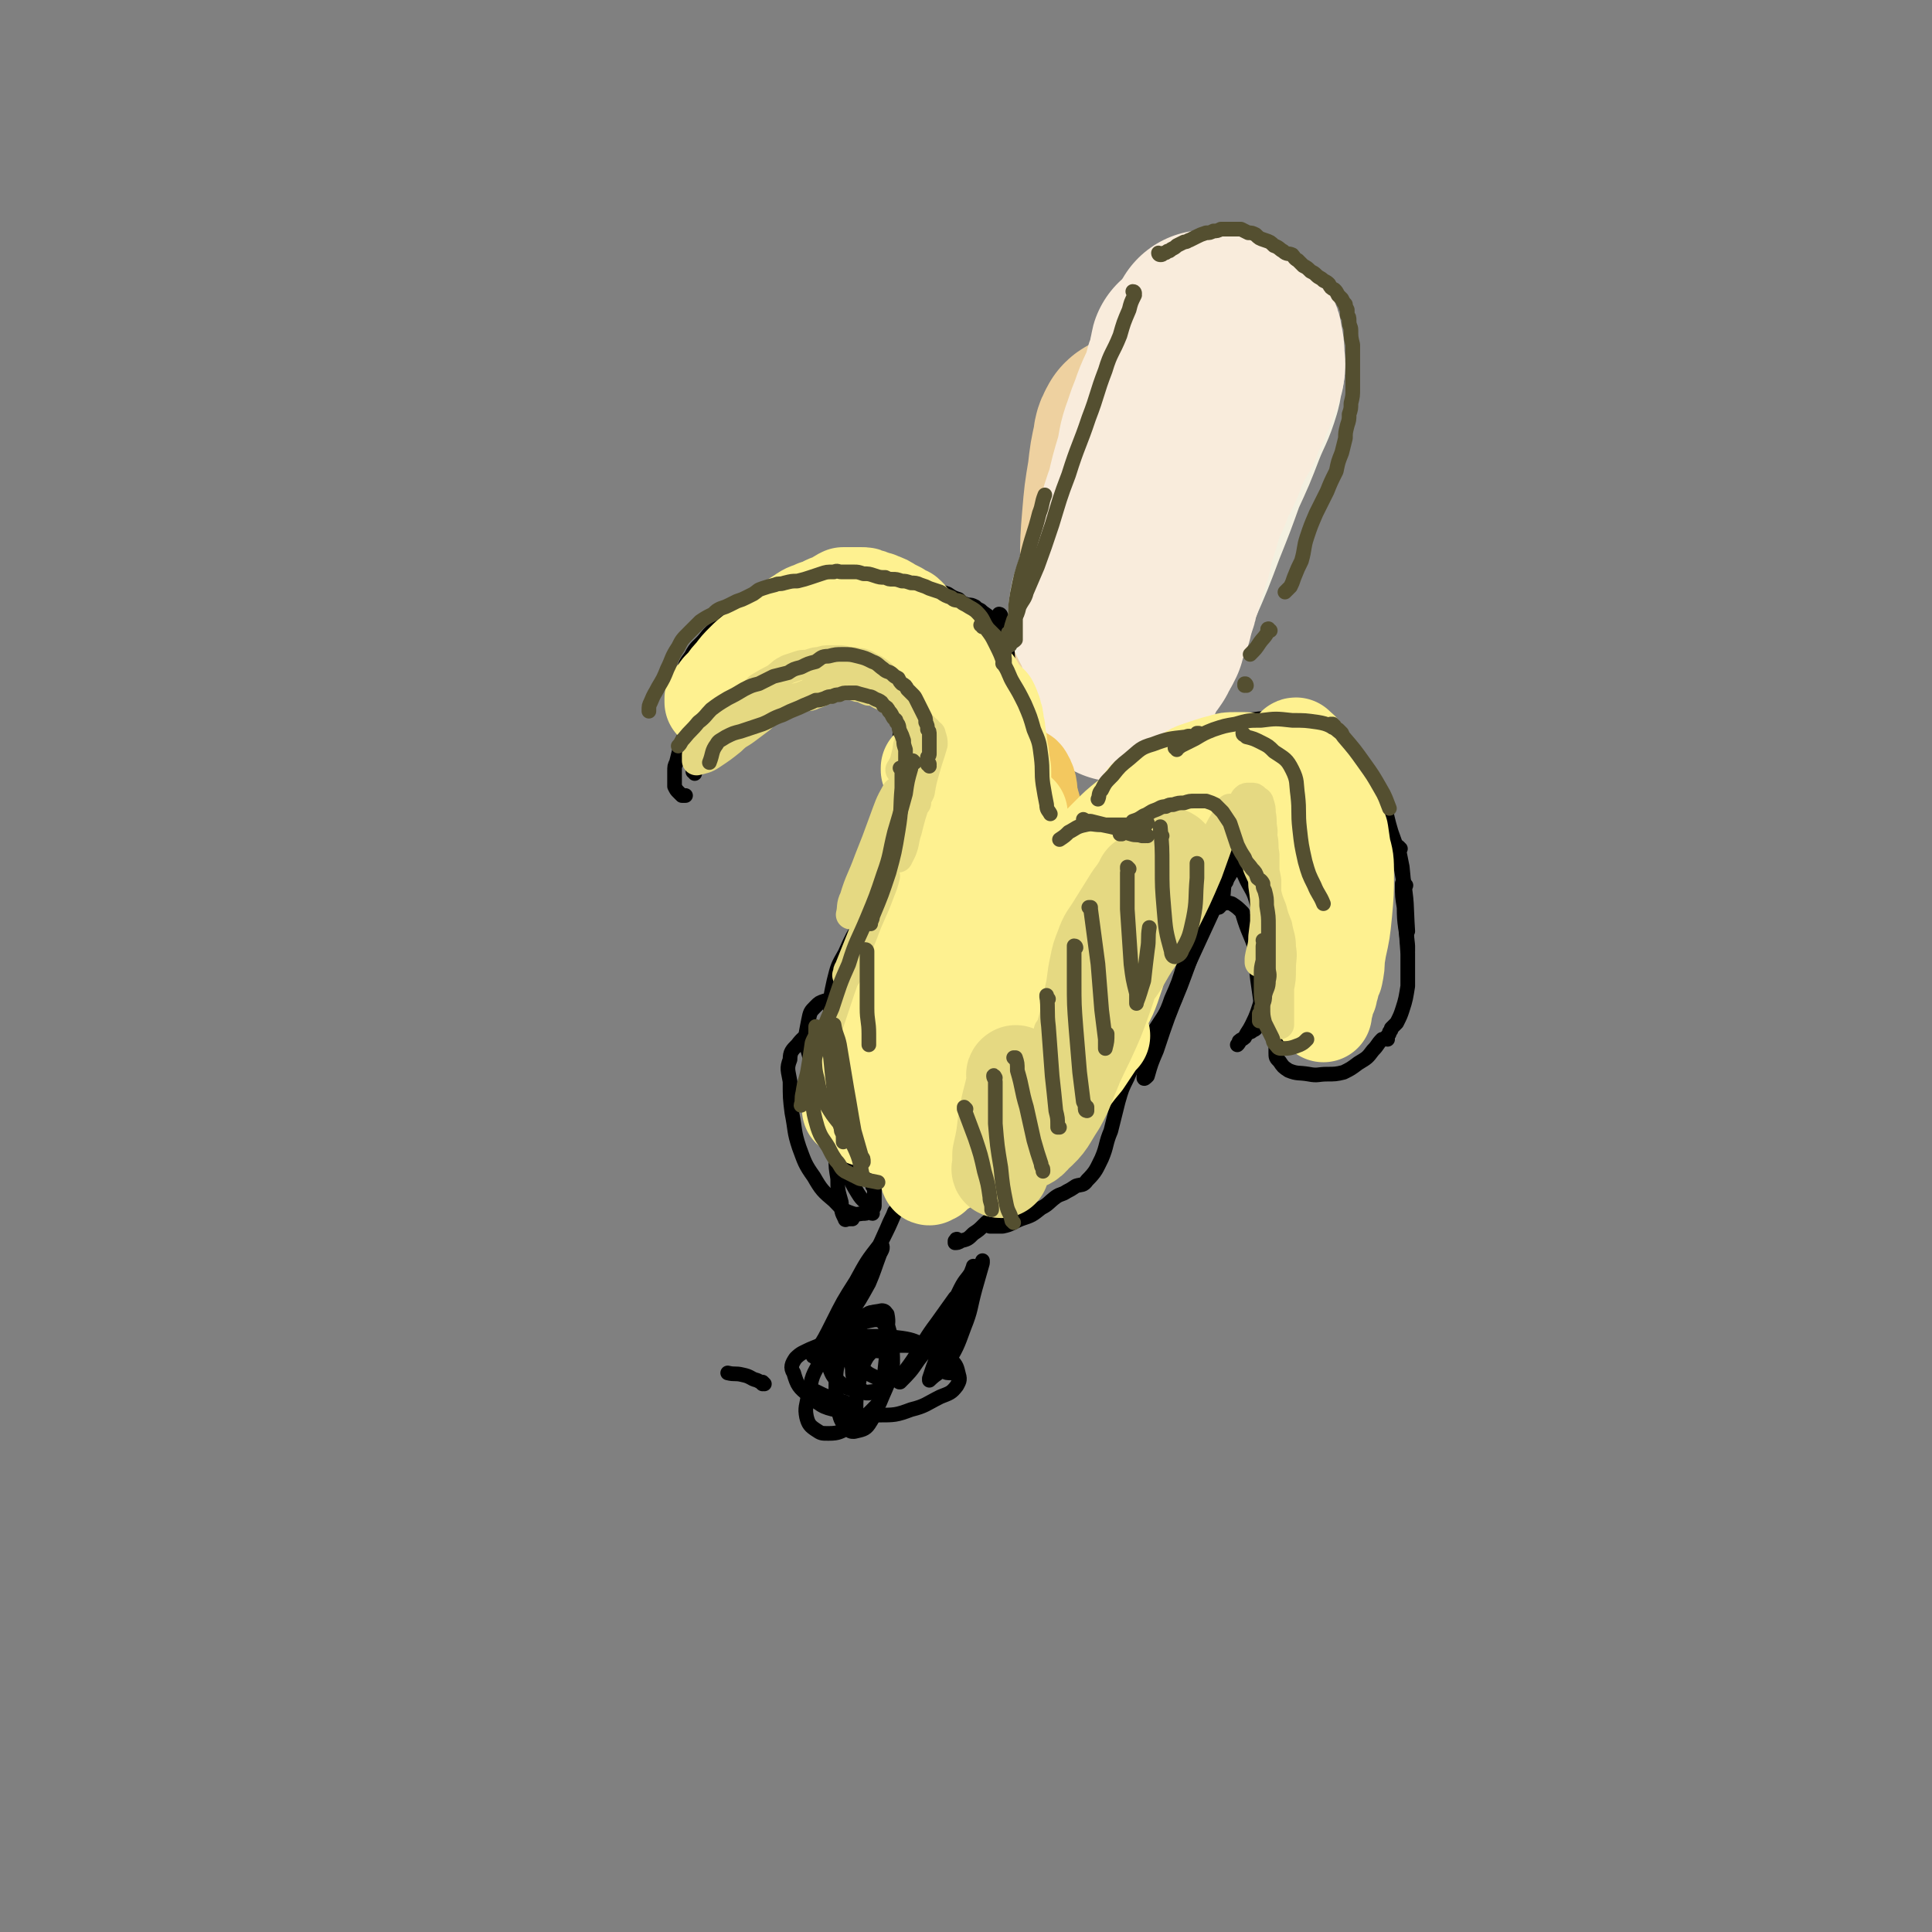 <svg viewBox='0 0 1054 1054' version='1.1' xmlns='http://www.w3.org/2000/svg' xmlns:xlink='http://www.w3.org/1999/xlink'><rect x="0" y="0" width="1054" height="1054" fill="#808080" stroke="none"/><g fill='none' stroke='rgb(0,0,0)' stroke-width='8' stroke-linecap='round' stroke-linejoin='round'><path d='M417,755c0,0 -1,-1 -1,-1 0,0 0,1 0,1 -1,-1 -1,-1 -3,-2 -4,-1 -3,-2 -8,-3 -4,-1 -4,0 -8,-1 '/><path d='M462,766c0,0 0,0 -1,-1 0,0 0,0 0,0 -3,-1 -3,-1 -7,-2 -5,-2 -5,-2 -9,-4 '/><path d='M482,738c-1,-1 -1,-1 -1,-1 -1,-1 0,0 -1,0 0,0 0,0 -1,0 -2,0 -2,-1 -3,0 -3,3 -3,3 -5,7 -2,7 -2,7 -3,14 -1,5 -1,5 -1,11 0,2 0,2 0,5 0,1 0,1 0,2 3,0 4,1 6,0 4,-4 4,-5 7,-11 3,-7 3,-7 4,-15 2,-7 2,-7 2,-15 0,-6 0,-6 -2,-13 -1,-2 -1,-3 -3,-4 -3,-2 -5,-3 -8,-1 -8,4 -9,5 -15,11 -7,7 -7,7 -11,16 -5,8 -4,9 -6,17 -1,6 -2,7 -1,12 1,4 2,5 5,7 3,2 3,2 7,2 6,0 6,-1 11,-3 7,-4 7,-4 12,-9 5,-5 5,-5 8,-12 3,-7 3,-7 4,-14 0,-6 0,-7 -1,-13 -1,-5 -1,-5 -4,-9 -1,-2 -2,-2 -5,-2 -5,1 -6,1 -10,4 -5,6 -5,7 -8,14 -3,9 -3,9 -3,19 0,7 0,7 2,15 1,4 2,4 4,7 2,2 2,2 4,2 4,-1 6,-1 8,-4 4,-6 4,-8 6,-15 3,-8 2,-9 3,-17 1,-9 1,-9 1,-18 0,-5 1,-5 0,-10 -1,-1 -1,-2 -3,-2 -4,1 -5,0 -8,3 -5,6 -4,7 -7,15 -1,7 -2,7 -1,14 0,5 1,5 3,9 1,2 2,2 3,3 1,1 1,1 2,1 1,0 1,0 1,0 '/><path d='M469,739c0,0 0,-1 -1,-1 0,0 0,1 0,2 0,1 -1,1 0,2 1,3 1,3 3,5 3,3 4,3 8,5 1,0 1,0 3,0 '/><path d='M513,740c0,0 0,0 -1,-1 0,0 0,0 0,0 -3,-3 -3,-3 -7,-5 -6,-2 -6,-3 -13,-4 -8,-1 -8,-1 -17,-1 -9,0 -9,0 -18,2 -7,2 -8,2 -15,5 -4,2 -5,2 -8,5 -2,3 -3,5 -1,8 2,7 3,8 8,12 8,7 9,7 19,9 9,3 10,3 19,2 9,0 10,0 18,-3 8,-2 8,-3 16,-7 5,-2 6,-2 9,-6 1,-2 2,-3 1,-6 -1,-4 -1,-5 -4,-8 -6,-4 -6,-4 -13,-6 -8,-2 -8,-2 -17,-2 -9,-1 -9,-1 -18,-1 -7,1 -7,1 -13,2 -2,1 -3,1 -4,3 -2,3 -2,4 -2,7 2,5 2,6 6,9 4,4 5,3 11,5 5,1 5,0 10,0 1,0 1,0 2,0 '/><path d='M470,738c0,0 -1,-1 -1,-1 0,0 0,1 0,1 -1,-3 -2,-3 -2,-6 -2,-5 -2,-5 -2,-11 0,-5 1,-5 1,-10 1,-3 1,-3 1,-5 0,0 0,-1 0,-1 -1,1 -2,1 -3,3 -5,7 -5,7 -9,14 -4,7 -3,7 -7,13 -1,2 -1,2 -2,5 0,0 -1,1 -1,1 2,-2 3,-2 6,-6 6,-8 6,-8 12,-17 6,-9 6,-9 11,-18 3,-7 3,-8 6,-16 1,-2 2,-3 1,-5 0,-1 -1,-1 -1,0 -7,9 -7,9 -13,20 -7,11 -7,11 -13,23 -4,8 -4,8 -9,16 0,1 -1,2 -1,2 -1,0 0,0 1,-1 7,-9 7,-9 13,-19 7,-10 7,-10 13,-20 6,-11 5,-12 10,-23 4,-8 4,-8 7,-15 1,-1 1,-2 0,-1 -1,3 -2,4 -4,9 -5,11 -5,11 -10,23 -5,10 -4,10 -9,19 -1,4 -1,4 -3,7 -1,1 -1,1 -1,1 0,1 -1,1 0,1 1,0 1,-1 3,-1 '/><path d='M524,707c-1,0 -1,0 -1,-1 -1,0 0,1 0,1 0,0 0,0 0,0 -1,0 -1,0 -2,1 -5,7 -5,7 -10,14 -6,8 -6,9 -11,17 -4,6 -4,6 -8,11 -1,2 0,2 -1,3 0,1 -1,1 0,1 5,-5 6,-6 10,-12 7,-9 7,-9 13,-19 5,-9 5,-10 10,-20 3,-6 4,-5 7,-11 0,-1 0,-2 0,-1 -2,5 -2,6 -5,12 -4,11 -4,11 -9,22 -4,10 -4,11 -8,21 -1,3 -1,3 -2,6 0,0 0,1 0,1 4,-4 6,-4 9,-8 6,-10 6,-10 10,-21 4,-10 3,-10 6,-21 2,-7 2,-7 4,-14 0,-1 0,-2 0,-1 -3,5 -4,5 -7,11 -5,11 -5,11 -9,22 -3,8 -3,8 -5,17 -1,4 -1,4 -1,8 0,1 0,2 1,2 1,1 2,1 4,1 '/><path d='M465,665c0,0 0,0 -1,-1 0,0 0,1 0,1 -1,0 -1,0 -2,0 0,0 -1,1 -1,0 -2,-4 -2,-4 -2,-9 -2,-7 -2,-7 -2,-13 -1,-6 -1,-6 -1,-11 0,-3 0,-3 0,-5 0,-1 -1,-1 0,-2 1,-1 2,-2 4,-1 6,4 5,6 11,11 5,5 5,5 10,9 2,2 2,2 5,3 1,1 1,1 2,1 0,0 0,0 0,0 1,-3 1,-4 0,-7 -2,-4 -3,-4 -5,-8 -2,-2 -2,-2 -4,-4 -1,-1 -1,-1 -1,-2 '/><path d='M476,662c-1,0 -1,-1 -1,-1 -2,0 -2,1 -3,1 -4,0 -4,1 -7,0 -6,-2 -6,-3 -10,-7 -6,-5 -7,-6 -11,-13 -5,-7 -5,-8 -8,-16 -3,-9 -2,-9 -4,-19 -1,-8 -1,-8 -1,-17 -1,-6 -2,-7 0,-12 0,-4 1,-5 4,-8 3,-4 3,-3 7,-7 2,-1 2,-1 4,-2 '/><path d='M457,549c0,-1 0,-1 -1,-1 0,-1 1,0 1,0 -1,0 -1,-1 -2,-1 -1,0 -1,0 -2,-1 -1,0 -2,0 -3,0 -3,1 -3,1 -5,3 -3,3 -3,3 -4,8 -1,6 -2,7 -1,13 2,9 3,9 6,18 4,8 4,8 9,16 4,7 4,7 9,13 3,5 3,5 6,9 1,2 1,2 3,4 0,1 0,1 1,2 0,1 0,1 1,2 0,1 0,1 1,2 0,1 0,1 0,1 0,2 0,2 0,3 0,1 0,1 0,3 0,1 0,1 0,2 0,1 0,1 0,2 1,1 1,1 1,2 0,1 0,1 0,2 0,1 0,1 0,3 0,0 0,0 0,1 0,1 0,1 0,2 0,1 0,1 0,1 0,1 -1,1 -1,1 -4,-4 -5,-3 -8,-8 -5,-8 -4,-8 -7,-17 -4,-12 -4,-12 -6,-23 -2,-11 -2,-11 -2,-22 0,-12 0,-12 2,-24 3,-15 3,-15 7,-30 5,-18 6,-18 11,-36 5,-15 4,-15 9,-30 4,-13 4,-13 10,-25 2,-5 3,-5 5,-10 '/><path d='M470,625c-1,0 -1,-1 -1,-1 0,0 0,0 0,0 0,0 0,0 -1,0 0,0 0,0 -1,0 0,0 0,0 -1,0 -1,-3 -1,-3 -2,-6 -2,-5 -2,-5 -3,-10 -2,-7 -2,-7 -3,-14 -2,-8 -2,-8 -3,-16 -1,-7 -1,-7 -2,-13 0,-7 -1,-7 0,-13 0,-8 0,-8 2,-17 2,-8 2,-8 6,-15 4,-9 4,-9 9,-17 4,-7 4,-7 7,-14 4,-8 4,-8 6,-16 2,-8 2,-8 3,-16 1,-8 1,-8 2,-17 1,-8 1,-8 2,-16 1,-8 0,-8 1,-15 0,-7 0,-7 0,-15 0,-7 -1,-7 -2,-14 -1,-8 0,-8 -3,-15 -3,-7 -3,-7 -8,-13 -4,-4 -4,-5 -10,-7 -6,-3 -6,-3 -13,-3 -8,0 -8,1 -16,3 -9,2 -9,2 -18,5 -8,2 -8,2 -15,4 -2,1 -2,1 -5,2 '/><path d='M431,351c0,0 -1,-1 -1,-1 0,0 1,1 0,1 0,0 0,0 0,0 -1,0 -1,0 -1,-1 -1,0 -1,0 -2,-1 -1,0 -1,0 -2,0 -2,-1 -2,-1 -4,-1 -2,-1 -2,-1 -4,-1 -2,0 -2,0 -4,0 -4,1 -4,0 -8,1 -4,2 -4,2 -7,4 -4,3 -4,3 -7,6 -3,3 -4,3 -6,7 -3,4 -3,4 -4,9 -2,7 -2,7 -3,14 0,7 0,7 0,14 0,4 0,4 0,9 '/><path d='M445,358c0,0 -1,-1 -1,-1 0,0 0,0 0,0 -1,0 -1,0 -1,-1 -1,0 -1,0 -2,-1 -1,0 -1,0 -2,0 -1,-1 -1,-1 -2,-1 -2,-1 -2,-1 -4,-2 -1,-1 -1,-1 -3,-1 -1,-1 -1,-1 -2,-1 -2,-1 -2,0 -4,0 -3,0 -3,-1 -5,0 -3,1 -3,2 -6,3 -3,2 -4,2 -7,4 -3,3 -3,3 -6,7 -3,3 -3,3 -5,6 -3,3 -3,4 -5,7 -3,4 -3,4 -6,8 -3,4 -2,4 -5,9 -3,4 -3,3 -5,7 -2,3 -2,3 -3,7 -1,4 -1,4 -2,8 -1,2 -1,2 -1,5 0,2 0,2 0,3 0,2 0,2 0,3 0,1 0,1 0,2 1,2 1,2 2,3 1,1 1,1 2,2 1,0 1,0 2,0 '/><path d='M379,422c0,0 0,-1 -1,-1 0,0 1,0 1,0 0,0 0,-1 0,-1 0,-1 0,-1 1,-2 0,-2 0,-2 1,-4 2,-4 2,-4 4,-7 3,-4 3,-4 5,-7 3,-5 3,-5 6,-9 2,-4 2,-4 4,-8 3,-2 3,-2 6,-5 2,-1 2,-1 4,-2 3,-2 3,-2 6,-3 4,-1 4,-1 8,-2 '/><path d='M378,408c0,0 -1,0 -1,-1 0,0 0,0 0,0 0,0 0,0 0,0 0,0 0,0 1,0 1,-1 1,-1 2,-2 4,-2 4,-2 7,-4 4,-2 4,-1 7,-3 3,-2 3,-2 6,-4 4,-2 4,-1 7,-4 4,-2 4,-3 7,-5 3,-2 4,-2 7,-3 4,-2 4,-2 9,-3 4,-1 4,0 9,-1 5,0 5,0 10,0 6,-1 6,-1 11,-1 6,-1 6,-1 12,-2 5,0 5,0 10,-1 1,0 1,0 2,0 '/><path d='M377,406c-1,0 -1,-1 -1,-1 0,0 0,0 0,0 0,0 -1,0 -1,0 0,-3 0,-3 0,-6 0,-4 0,-4 0,-8 0,-3 0,-3 0,-6 0,-2 0,-2 0,-5 -1,-1 -1,-1 -1,-3 -1,-2 -1,-2 -1,-3 -1,-3 -1,-4 0,-7 1,-5 1,-5 4,-9 3,-6 4,-5 8,-10 3,-4 4,-4 8,-7 3,-4 3,-4 7,-7 4,-4 5,-4 9,-7 4,-2 4,-2 8,-5 3,-2 3,-2 7,-4 4,-2 4,-2 8,-3 3,-1 3,-1 6,-2 4,-1 4,0 8,-1 3,-1 3,-1 7,-2 4,-1 4,-1 9,-1 3,-1 3,-1 7,-1 3,0 3,0 6,0 3,0 3,0 6,0 2,1 2,1 4,1 3,1 3,1 6,2 3,1 3,1 7,2 3,2 3,2 7,5 3,1 3,2 6,4 3,1 3,1 6,2 3,2 3,2 6,3 2,2 2,2 5,3 2,0 2,0 4,1 1,1 1,1 3,2 2,2 3,2 5,4 3,3 3,3 5,6 3,5 2,5 4,10 2,6 2,6 5,12 2,5 3,5 5,10 1,3 1,3 2,5 '/><path d='M546,336c0,-1 -1,-1 -1,-1 0,0 0,0 1,1 2,3 2,3 4,7 3,6 3,6 6,13 2,7 3,7 5,13 1,7 1,8 1,15 0,6 0,6 0,13 -1,3 0,3 -1,7 0,0 -1,0 -1,1 0,1 0,1 0,1 0,-3 0,-4 0,-7 '/><path d='M561,429c0,0 -1,-1 -1,-1 0,0 0,0 0,0 1,-2 0,-2 1,-5 1,-4 1,-4 3,-8 1,-2 1,-2 2,-4 '/><path d='M572,399c0,0 -1,-1 -1,-1 0,0 0,1 0,1 -1,2 0,2 -2,4 -2,2 -2,1 -4,3 -3,3 -4,3 -6,6 -3,4 -3,4 -6,8 -2,4 -2,4 -4,9 -2,5 -2,5 -3,10 -1,5 -1,5 -1,9 0,3 0,3 0,6 0,2 0,2 0,3 0,0 0,0 0,1 '/><path d='M571,408c0,0 -1,-1 -1,-1 0,0 0,0 0,0 0,0 0,0 0,0 -1,1 -1,1 -2,1 -1,1 -1,1 -3,2 -2,1 -2,1 -4,3 -3,2 -3,2 -6,4 -2,2 -1,2 -3,4 -1,1 -1,1 -2,3 -1,1 -1,1 -2,3 -1,2 -1,2 -2,4 -1,4 -1,4 -2,8 0,2 0,2 -1,4 0,2 0,2 0,3 0,1 0,1 0,2 0,0 0,0 0,0 1,0 1,0 2,0 1,-2 1,-3 2,-5 1,-1 2,-1 3,-3 1,-1 1,-1 1,-3 '/><path d='M565,414c0,-1 -1,-1 -1,-1 0,-1 1,0 1,0 0,0 0,0 0,0 0,0 0,-1 0,-1 -1,0 -1,1 -1,1 0,1 0,1 -1,2 -1,1 -1,1 -3,2 -2,2 -2,2 -4,4 -3,3 -3,3 -5,6 -2,4 -2,4 -4,8 -2,4 -2,4 -3,7 -1,4 -1,4 -2,7 -1,4 -1,4 -2,7 -1,4 -1,4 -2,8 0,4 0,4 -1,9 0,5 0,5 1,9 1,5 1,5 3,10 2,4 2,4 5,8 3,4 3,4 6,9 3,7 3,7 7,14 2,3 2,4 4,6 2,2 3,2 5,2 4,0 5,-1 9,-3 6,-3 5,-4 11,-7 3,-2 3,-2 6,-4 2,-1 2,-1 4,-2 '/><path d='M600,407c0,0 -1,-1 -1,-1 0,0 1,1 1,1 2,0 2,0 3,0 4,0 4,-1 8,0 4,0 4,0 7,1 3,1 2,1 4,3 4,3 5,2 8,6 5,5 5,5 9,11 3,5 3,5 5,10 2,6 2,6 3,13 0,6 1,6 0,12 -1,7 -2,7 -4,13 -2,8 -2,8 -5,15 -3,7 -3,7 -6,13 -1,3 -1,3 -2,5 '/><path d='M588,529c0,0 0,-1 -1,-1 0,0 1,0 1,0 0,0 -1,0 -1,0 0,0 0,0 0,0 0,0 0,-1 0,-1 2,-2 2,-1 4,-3 3,-3 3,-3 6,-6 '/><path d='M650,432c0,0 0,-1 -1,-1 0,0 1,1 1,1 0,0 0,0 1,0 0,0 0,0 0,0 0,0 0,0 0,0 1,0 0,-1 0,-1 '/><path d='M636,438c0,0 -1,-1 -1,-1 0,0 0,0 1,0 0,0 0,0 0,0 0,0 0,0 0,0 2,0 2,0 3,-1 2,-1 2,-1 5,-1 4,0 5,-1 9,0 5,2 5,3 9,7 5,4 4,5 8,10 2,4 2,4 5,8 1,3 1,3 1,6 1,1 1,1 1,3 0,1 0,1 0,2 0,0 0,0 0,0 '/><path d='M658,449c-1,0 -1,-1 -1,-1 -1,0 0,0 0,0 0,0 0,0 0,0 0,0 0,0 0,0 1,0 1,-1 2,0 2,2 2,3 4,6 2,4 1,4 3,8 1,5 1,5 2,9 0,5 0,5 0,9 0,1 0,1 0,2 -1,6 0,6 -2,11 0,1 0,1 -1,2 '/><path d='M523,677c-1,0 -1,0 -1,-1 -1,0 0,1 0,1 0,0 -1,0 -1,0 0,0 0,1 0,1 1,0 2,0 3,-1 4,-1 4,-1 7,-4 3,-2 3,-2 6,-5 2,-2 2,-2 5,-3 1,-1 1,-1 3,-2 2,0 2,0 5,0 1,0 1,0 2,0 2,0 2,0 3,0 1,0 1,0 2,0 0,0 0,-1 0,-1 0,0 0,-1 -1,-1 -1,0 -1,0 -2,0 -3,0 -3,0 -5,1 -2,1 -2,2 -4,3 -1,1 -1,1 -2,2 -1,0 -1,0 -2,1 -1,0 -1,0 -1,1 0,0 0,0 0,0 0,0 0,0 1,0 3,0 3,0 6,0 5,-1 5,-2 10,-4 6,-2 6,-2 11,-6 4,-2 4,-3 8,-6 3,-2 3,-1 6,-3 2,-1 2,-1 5,-3 3,-1 4,0 6,-3 5,-5 5,-6 8,-12 3,-7 2,-8 5,-15 2,-8 2,-8 4,-16 2,-7 2,-7 5,-13 3,-7 3,-7 7,-13 4,-7 4,-6 8,-13 5,-8 6,-8 9,-17 4,-9 4,-9 7,-19 2,-5 2,-5 3,-11 1,-1 1,-1 1,-3 '/><path d='M669,481c0,0 0,-1 -1,-1 0,0 1,0 1,1 0,0 -1,0 -1,1 -2,5 -2,5 -4,10 -6,13 -6,13 -12,26 -6,13 -6,13 -11,27 -3,5 -3,5 -6,11 0,1 -1,2 -1,2 1,-2 2,-3 4,-6 '/><path d='M673,475c0,0 -1,0 -1,-1 0,0 0,1 0,1 0,1 -1,1 -1,2 -6,10 -6,10 -11,20 -9,20 -8,20 -16,41 -7,17 -7,17 -13,35 -3,7 -3,7 -5,14 -1,1 -2,2 -2,1 0,-2 1,-3 1,-7 1,-4 1,-4 2,-8 '/><path d='M702,392c-1,0 -1,0 -1,-1 0,0 0,1 0,1 0,0 0,0 -1,1 -1,1 -1,2 -3,3 -4,3 -4,3 -8,5 -5,3 -5,3 -10,5 -4,2 -4,1 -9,3 -5,1 -5,1 -9,2 -4,1 -4,1 -7,3 -2,0 -2,1 -4,2 -1,0 -2,1 -2,0 -1,0 -1,-1 0,-2 3,-4 3,-4 7,-8 4,-3 4,-3 8,-6 4,-3 4,-3 9,-5 4,-2 4,-2 9,-2 6,-1 6,-1 11,-1 7,0 7,-1 13,0 7,1 7,1 13,3 7,3 8,3 14,9 11,11 11,11 19,25 6,12 4,12 8,25 4,11 4,11 6,23 3,16 2,16 3,31 '/><path d='M663,493c0,0 -1,-1 -1,-1 0,0 0,1 0,1 2,0 2,-1 3,0 4,0 4,-1 7,0 3,2 3,2 6,5 0,0 0,1 0,1 3,10 4,10 7,19 1,8 0,8 1,16 1,7 1,7 2,14 1,5 1,5 2,9 1,2 1,2 1,3 '/><path d='M660,444c0,-1 0,-1 -1,-1 0,-1 1,0 1,0 0,0 0,0 0,-1 0,0 0,-1 0,-1 1,-2 1,-2 3,-3 2,-2 2,-3 5,-3 4,0 6,-1 10,2 7,5 7,6 11,14 6,9 6,9 8,19 3,11 3,11 2,22 0,16 -1,16 -4,32 -2,11 -3,11 -7,22 -2,6 -2,7 -5,13 -2,4 -2,3 -4,7 -1,1 -2,1 -3,2 0,1 0,1 -1,2 '/><path d='M682,434c0,0 -1,-1 -1,-1 0,0 0,1 1,1 0,0 -1,0 0,1 1,3 1,4 3,7 4,4 4,4 8,8 3,4 3,4 6,8 3,5 4,5 6,10 2,6 1,6 2,12 1,7 2,7 2,15 1,7 1,7 0,14 0,11 0,11 -2,22 -1,8 -2,8 -4,15 -2,6 -2,6 -4,12 -1,4 -1,4 -2,9 -1,3 -1,3 -1,7 0,3 0,3 2,5 2,3 2,3 5,5 5,2 5,1 11,2 5,1 5,0 10,0 4,0 5,0 9,-1 4,-2 4,-2 8,-5 5,-3 5,-3 8,-7 3,-3 2,-3 5,-6 '/><path d='M767,483c0,0 -1,-1 -1,-1 0,0 0,0 0,0 0,0 0,0 -1,0 0,0 0,1 0,1 0,6 0,6 1,12 0,10 1,10 2,21 0,2 0,2 0,3 '/><path d='M660,438c0,-1 -1,-2 -1,-1 0,1 0,2 1,3 3,7 3,7 6,14 3,6 3,6 7,13 3,6 4,6 7,13 3,6 4,6 6,14 3,12 3,12 4,25 1,9 1,9 1,18 0,7 0,7 -1,13 -1,4 -1,4 -3,7 -1,2 -1,2 -3,3 -1,1 -1,1 -1,2 -1,0 -1,1 -1,1 0,0 1,0 1,-1 2,0 2,-1 3,-2 1,-1 1,-1 3,-2 1,0 1,0 2,-1 1,-1 1,-1 2,-2 1,-1 1,-1 2,-2 '/><path d='M764,463c0,0 -1,-1 -1,-1 0,0 0,0 0,1 1,5 1,5 2,10 1,10 1,10 1,19 1,14 1,14 2,28 0,9 0,9 0,18 -1,6 -1,7 -3,13 -1,3 -1,3 -3,7 -1,1 -1,1 -3,3 0,1 0,1 -1,2 0,1 0,1 -1,2 0,0 0,0 0,1 0,1 0,1 0,1 0,0 0,0 0,0 '/></g>
<g fill='none' stroke='rgb(238,209,160)' stroke-width='105' stroke-linecap='round' stroke-linejoin='round'><path d='M624,236c-1,0 -1,-1 -1,-1 -1,0 0,0 0,0 -1,0 -1,0 -2,0 -1,0 -1,0 -2,0 0,0 0,-1 -1,0 -1,2 -2,3 -2,6 -2,9 -2,9 -3,18 -2,12 -2,12 -3,24 -1,12 -1,12 -1,24 -1,11 -1,11 -2,22 0,7 0,7 -1,15 0,4 0,4 0,8 0,0 0,0 0,1 '/><path d='M657,216c0,0 -1,-1 -1,-1 0,0 1,0 1,1 0,0 0,0 0,0 0,3 1,3 1,5 1,4 1,4 2,9 0,4 -1,4 -1,9 '/></g>
<g fill='none' stroke='rgb(243,240,224)' stroke-width='105' stroke-linecap='round' stroke-linejoin='round'><path d='M660,186c0,0 -1,-1 -1,-1 0,0 1,0 1,1 0,0 0,0 0,1 -1,3 -1,3 -2,5 -3,5 -3,5 -5,10 -4,7 -5,6 -8,13 -6,15 -6,15 -12,30 -5,13 -4,13 -9,26 -4,12 -4,12 -9,24 -3,10 -3,10 -7,19 -2,7 -2,7 -4,13 -1,3 -1,3 -1,6 -1,1 0,1 0,2 0,1 -1,1 0,2 0,0 0,0 1,0 '/><path d='M681,202c-1,0 -1,-1 -1,-1 -1,0 0,0 0,0 0,0 0,0 0,0 0,1 0,1 0,1 0,5 0,5 -1,9 -3,10 -4,10 -8,20 -5,13 -5,13 -11,26 -5,14 -5,14 -11,29 -6,16 -6,16 -13,32 -3,8 -2,8 -5,16 -1,1 -1,1 -1,2 '/></g>
<g fill='none' stroke='rgb(249,236,220)' stroke-width='105' stroke-linecap='round' stroke-linejoin='round'><path d='M657,184c0,0 -1,-1 -1,-1 0,0 1,0 0,0 0,1 0,0 0,0 -1,1 -1,1 -1,1 -2,2 -2,2 -4,5 -2,7 -2,7 -4,14 -4,14 -5,14 -9,28 -4,15 -4,15 -8,31 -4,12 -4,12 -7,23 -2,10 -2,10 -5,20 -1,7 -1,7 -3,14 0,3 0,3 -1,6 '/><path d='M648,193c0,-1 -1,-1 -1,-1 0,-1 0,0 1,0 0,0 0,0 0,0 -1,1 -1,1 -1,1 -1,3 -1,3 -1,6 -2,4 -2,4 -3,9 -3,8 -4,8 -7,17 -2,5 -2,5 -4,11 -3,8 -2,8 -4,16 -3,10 -3,10 -5,19 -3,8 -3,8 -5,17 -2,7 -2,7 -4,13 -1,4 -1,4 -3,8 -1,2 -1,2 -1,4 -1,1 -1,1 -1,2 -1,0 -1,0 -1,0 '/><path d='M659,179c0,0 -1,-1 -1,-1 0,0 0,1 0,1 0,0 0,0 0,0 1,0 1,0 2,0 1,0 1,0 2,0 2,-1 2,0 4,0 2,0 2,0 3,0 1,0 1,-1 3,0 1,0 1,0 2,0 1,0 1,0 2,1 1,1 1,1 1,1 1,1 2,1 2,3 1,1 1,1 1,3 1,3 1,4 1,7 0,4 1,4 0,7 -1,4 -1,4 -3,8 -1,4 -1,4 -3,7 -1,4 -1,4 -3,7 -2,4 -2,4 -3,8 -2,4 -3,3 -4,7 -2,4 -2,4 -4,8 -1,4 -1,4 -3,8 -1,3 -2,3 -3,6 -1,2 -1,2 -2,5 -1,3 -1,3 -3,6 -1,3 -1,3 -2,6 -1,3 -1,3 -2,7 -1,3 -1,3 -2,6 -1,3 -1,3 -2,6 0,3 0,3 -1,6 -1,3 -1,3 -2,6 -1,3 -1,3 -2,6 -1,5 -1,5 -3,10 0,2 0,2 -1,4 0,2 -1,2 -1,4 -1,2 -1,2 -1,4 -1,2 -1,2 -2,4 0,1 0,1 -1,2 0,1 0,1 -1,3 0,1 0,1 0,2 -1,1 -1,1 -1,2 -1,1 -1,1 -1,1 -1,1 -1,1 -1,2 0,1 0,1 -1,2 0,1 0,1 -1,1 0,0 0,1 0,1 0,0 0,0 -1,0 0,0 0,0 0,-1 -1,-1 0,-1 -1,-1 0,-1 0,-1 0,-1 -1,0 -1,1 -1,2 -1,3 -1,3 -2,7 -1,3 -1,3 -2,6 -1,1 -1,1 -1,2 -1,1 -1,1 -1,2 0,1 0,1 -1,1 0,1 0,1 -1,1 0,0 -1,0 -1,0 0,-3 0,-3 0,-6 1,-8 1,-8 3,-16 1,-8 1,-8 3,-16 0,-3 0,-3 0,-6 0,-1 0,-1 0,-1 0,-1 0,-1 0,-1 -2,3 -2,3 -3,6 -1,2 -2,2 -3,3 0,2 0,2 -1,3 0,1 0,1 -1,2 0,1 0,1 -1,2 0,1 0,1 0,2 '/></g>
<g fill='none' stroke='rgb(243,200,95)' stroke-width='53' stroke-linecap='round' stroke-linejoin='round'><path d='M523,511c0,0 0,-1 -1,-1 0,0 1,0 1,0 0,2 -1,2 -1,3 -3,9 -3,9 -5,17 -2,10 -1,10 -3,20 0,4 0,4 -1,9 0,1 0,1 0,2 0,1 0,1 0,1 3,-7 4,-7 6,-14 3,-10 3,-11 4,-21 2,-9 2,-9 3,-19 1,-7 1,-7 2,-14 0,-1 0,-1 0,-2 0,0 0,0 0,1 1,9 1,9 1,18 1,7 0,8 1,15 0,2 0,3 1,4 0,0 1,1 2,0 3,-6 3,-6 6,-13 3,-8 3,-8 6,-16 2,-9 2,-9 4,-18 1,-7 1,-7 2,-14 1,-2 1,-3 1,-5 0,0 -1,0 -1,0 -4,11 -5,11 -8,22 -6,18 -5,18 -9,36 0,4 0,4 0,9 0,1 0,3 1,3 2,0 3,0 5,-2 6,-7 6,-7 10,-15 4,-8 4,-8 6,-17 3,-11 4,-11 5,-22 1,-8 1,-9 1,-16 0,-3 -1,-5 -2,-5 -4,1 -7,1 -9,5 -10,15 -10,16 -16,33 -5,15 -4,16 -6,32 -2,9 -1,9 0,18 0,2 0,3 2,3 3,0 4,0 6,-3 7,-11 7,-12 12,-24 4,-10 3,-10 6,-20 3,-16 3,-16 5,-32 2,-15 2,-15 2,-31 -1,-7 0,-9 -3,-14 -1,-2 -4,-2 -6,0 -11,16 -12,17 -20,37 -9,21 -9,22 -14,44 -3,16 -3,17 -2,34 0,7 1,9 5,14 3,3 5,4 8,2 9,-8 9,-11 15,-23 5,-11 4,-12 6,-23 4,-16 5,-16 8,-33 2,-15 2,-15 3,-30 1,-4 2,-7 0,-8 -1,-1 -3,1 -5,4 -6,14 -7,14 -11,29 -6,23 -8,23 -10,46 -2,15 -1,16 3,30 1,6 3,5 6,10 '/></g>
<g fill='none' stroke='rgb(254,241,144)' stroke-width='53' stroke-linecap='round' stroke-linejoin='round'><path d='M573,493c0,0 0,-1 -1,-1 0,0 1,0 0,1 -3,5 -4,4 -6,10 -8,17 -8,17 -14,35 -5,14 -4,14 -7,29 -3,9 -2,9 -5,18 0,1 0,1 -1,2 0,1 0,1 0,1 4,-10 4,-10 9,-20 6,-13 6,-13 11,-25 4,-12 3,-12 7,-24 3,-11 4,-11 6,-22 1,-6 2,-7 1,-12 -1,-1 -2,0 -3,1 -11,18 -12,18 -20,37 -9,21 -9,21 -14,43 -4,17 -4,17 -4,34 -1,3 0,6 2,7 3,0 5,-1 8,-4 7,-12 7,-13 12,-27 5,-13 4,-14 7,-28 3,-16 3,-16 5,-31 2,-14 2,-14 2,-27 0,-7 2,-12 -2,-14 -3,-2 -8,0 -11,5 -14,22 -14,23 -24,48 -8,19 -7,19 -12,39 -2,9 -2,9 -2,18 0,1 -1,3 0,2 4,-1 5,-1 8,-5 8,-11 7,-12 12,-25 6,-15 6,-15 10,-31 3,-13 3,-13 5,-25 2,-15 2,-15 4,-29 0,-3 1,-7 -1,-7 -2,0 -5,2 -8,7 -10,21 -10,22 -17,44 -5,16 -4,16 -6,32 0,6 0,6 0,12 0,1 1,2 2,2 4,-4 6,-4 8,-10 6,-14 5,-15 9,-30 3,-11 2,-11 5,-23 3,-17 4,-17 7,-34 1,-10 1,-10 1,-20 0,-1 0,-2 0,-2 -6,7 -7,8 -11,17 -8,16 -7,17 -12,34 -1,5 -1,5 -1,10 0,2 0,2 0,3 0,0 0,0 0,0 1,-3 2,-3 3,-6 2,-5 2,-6 3,-11 2,-5 2,-5 4,-11 1,-3 1,-3 2,-6 1,-2 1,-2 1,-4 0,-4 0,-4 0,-7 1,-6 1,-6 1,-11 1,-7 1,-7 1,-13 0,-5 0,-5 0,-10 0,-4 0,-4 0,-8 0,-2 0,-2 -1,-4 0,-1 0,-1 0,-2 0,-3 0,-3 -1,-6 0,-4 0,-4 -1,-7 0,-4 0,-4 -1,-7 0,-3 0,-3 -1,-5 0,-1 0,-2 -1,-3 0,-1 0,-1 -1,-3 -1,-1 -2,-1 -3,-3 -1,-1 -1,-1 -2,-2 -2,-2 -2,-3 -3,-5 -4,-5 -4,-5 -7,-9 -2,-2 -2,-2 -3,-3 -2,-2 -2,-1 -3,-3 -2,-1 -2,-1 -3,-2 -3,-2 -4,-2 -6,-4 -3,-3 -3,-3 -5,-5 -1,-1 -1,-1 -2,-2 -1,-2 -1,-2 -3,-3 -1,-1 -1,-1 -2,-3 -1,-1 -1,-1 -2,-2 0,-1 0,-1 -1,-2 -1,-1 -1,-1 -3,-1 -1,-1 -1,-1 -2,-2 -2,-1 -2,-1 -4,-2 -3,-2 -3,-2 -6,-3 -2,-1 -2,-1 -4,-1 -1,-1 -1,-1 -3,-1 -1,-1 -1,-1 -3,-1 -1,0 -1,0 -3,0 -2,0 -2,0 -4,0 -1,0 -1,0 -3,0 -2,1 -2,1 -3,2 -2,1 -2,1 -4,2 -1,0 -1,0 -3,1 -2,1 -2,1 -5,2 -4,2 -4,1 -8,4 -5,3 -5,3 -8,7 -3,2 -3,2 -5,5 -1,1 -1,1 -3,2 -2,2 -2,2 -4,3 -2,1 -2,1 -4,2 -4,3 -4,3 -7,6 -3,3 -3,3 -6,7 -2,2 -2,2 -4,5 -1,1 -1,1 -3,3 -1,1 0,1 -1,2 -1,1 -1,1 -2,2 0,1 0,1 -1,1 0,1 0,1 0,1 0,0 0,1 0,1 0,0 0,0 0,0 6,-3 6,-3 11,-6 8,-5 7,-5 15,-10 8,-4 7,-4 15,-8 7,-3 7,-3 14,-6 6,-3 6,-3 11,-6 5,-2 5,-2 10,-3 4,-1 4,-1 9,-1 2,-1 2,-1 5,0 3,0 3,0 6,0 2,0 2,1 4,1 2,1 2,1 4,1 3,1 3,1 6,3 3,2 3,2 6,5 4,4 4,4 7,8 4,5 4,5 7,9 2,3 2,4 4,7 2,4 3,3 5,7 2,4 2,4 4,9 2,7 1,7 2,14 1,5 1,5 3,9 1,6 2,6 4,12 2,7 2,7 4,13 2,6 2,6 4,12 1,6 1,6 3,11 1,6 2,6 4,11 1,5 1,5 2,9 1,3 1,3 2,5 1,2 1,2 1,3 0,2 0,2 1,5 0,1 0,2 0,3 1,2 1,2 1,4 1,1 1,2 2,2 3,0 4,0 7,-3 4,-5 3,-6 6,-12 4,-7 4,-7 8,-13 4,-6 4,-6 9,-11 5,-6 5,-6 10,-11 5,-5 5,-5 10,-9 6,-5 6,-5 11,-9 6,-4 6,-4 12,-7 5,-4 5,-4 11,-7 3,-1 3,-1 7,-3 3,-1 3,-1 6,-2 3,-1 3,-1 7,-2 2,0 2,-1 4,0 3,0 3,0 6,1 1,0 1,1 1,2 0,0 0,0 0,1 0,1 1,1 0,1 -3,1 -3,1 -6,1 -7,1 -7,0 -13,0 -7,1 -7,0 -14,2 -6,1 -6,2 -12,5 -4,2 -4,2 -7,5 -2,0 -2,0 -3,1 0,1 -1,1 0,1 1,0 2,0 3,-1 6,-3 6,-4 11,-7 4,-3 4,-4 9,-6 3,-2 3,-2 6,-3 3,-1 3,-1 6,-2 3,-1 3,-1 7,-2 3,-1 3,-1 7,-1 2,0 2,0 5,0 5,1 5,1 10,3 3,2 3,2 6,4 3,2 3,2 7,4 3,2 3,2 5,4 3,1 3,1 5,3 2,2 1,2 2,4 2,5 2,5 4,10 1,6 1,6 2,12 2,5 2,5 3,10 1,5 1,5 2,10 1,4 1,4 2,9 0,4 1,4 1,8 1,5 1,5 1,11 1,8 1,8 0,15 0,5 0,5 -1,10 -1,2 -1,2 -2,4 0,1 0,1 0,2 -1,1 -1,1 -1,2 0,1 0,1 0,2 0,0 0,0 0,0 0,-1 0,-1 0,-3 1,-5 2,-5 3,-10 1,-6 1,-6 2,-12 2,-9 2,-9 3,-19 1,-11 1,-11 1,-21 0,-8 0,-8 -2,-15 -2,-7 -3,-7 -6,-13 -3,-6 -3,-6 -6,-12 -3,-5 -3,-5 -5,-11 -2,-2 -2,-2 -3,-4 -1,-3 -1,-4 -2,-7 -1,-2 -1,-2 -2,-4 -1,-2 -1,-2 -1,-3 0,0 -1,-1 0,-1 2,2 3,2 5,6 5,8 4,8 9,16 3,6 3,6 6,13 2,6 2,6 4,12 1,7 1,7 2,13 1,7 0,7 0,14 0,9 0,9 -1,18 -2,13 -3,13 -5,25 -1,8 -1,8 -3,16 -1,4 -1,4 -1,8 -1,2 -1,2 -1,3 0,1 0,1 0,1 0,1 0,1 0,1 0,-4 0,-4 0,-8 0,-11 0,-11 0,-21 0,-8 0,-8 0,-16 0,-12 1,-12 1,-25 -1,-10 0,-10 -2,-20 -2,-8 -2,-8 -5,-16 -3,-6 -3,-6 -8,-12 -3,-4 -4,-4 -9,-6 -5,-2 -5,-2 -11,-3 -5,-1 -5,-1 -11,-1 -5,-1 -5,-1 -10,0 -6,2 -6,2 -11,6 -5,3 -6,3 -9,9 -4,6 -3,7 -6,14 -3,7 -2,7 -5,15 -4,8 -5,8 -10,15 -7,11 -7,11 -15,22 -9,12 -9,11 -17,24 -5,8 -5,8 -9,17 -2,3 -2,2 -4,5 0,1 -1,2 0,2 1,0 2,-1 3,-2 6,-7 6,-7 11,-14 4,-7 3,-7 7,-15 1,-1 2,-2 2,-3 0,0 0,1 0,1 -7,13 -8,13 -15,26 -8,16 -7,16 -16,32 -8,13 -7,14 -17,25 -5,7 -6,7 -13,12 -3,2 -4,2 -7,2 -4,-2 -5,-2 -7,-6 -3,-8 -2,-9 -2,-18 -1,-11 -1,-11 0,-23 1,-14 2,-14 4,-27 2,-16 3,-15 5,-31 1,-10 1,-10 2,-20 1,-11 1,-11 1,-23 1,-10 1,-10 0,-20 -1,-10 -1,-10 -4,-20 -1,-3 -1,-3 -3,-5 0,-1 0,-1 0,-1 -1,-1 -1,-2 -1,-1 -2,1 -2,1 -3,3 -4,14 -4,14 -6,27 -3,16 -3,16 -6,32 -2,12 -2,12 -5,24 0,4 -1,4 -2,7 0,1 0,1 -1,1 0,0 0,0 0,-1 0,-10 0,-10 0,-20 1,-11 1,-11 1,-22 1,-11 0,-11 1,-23 0,-9 0,-9 0,-19 -1,-4 -1,-4 -1,-9 0,-1 0,-1 -1,-2 0,-1 -1,-1 -1,-1 0,0 0,-1 0,-1 1,1 2,1 2,2 2,5 2,6 2,11 1,10 1,10 -1,19 -1,10 -2,10 -4,21 -3,11 -3,11 -6,22 -3,11 -3,11 -6,21 -2,9 -2,10 -4,19 -3,8 -3,8 -5,17 -3,7 -3,8 -6,15 -4,9 -5,9 -8,17 -3,8 -2,8 -5,15 -1,3 -1,3 -2,6 0,0 0,0 0,1 0,0 0,0 0,0 2,-6 2,-7 4,-13 3,-9 4,-9 6,-18 1,-4 1,-4 2,-7 0,0 0,-1 0,-1 -1,5 -1,5 -2,11 -2,9 -3,9 -4,19 0,5 0,5 0,11 0,1 1,1 2,2 0,1 0,1 1,1 2,0 3,0 5,-2 3,-3 2,-4 4,-7 1,-1 1,-1 1,-2 1,0 1,0 1,0 1,4 0,4 0,8 0,3 0,3 1,6 0,1 0,2 1,2 1,2 2,2 4,2 4,1 4,-1 8,0 4,1 4,1 7,3 4,2 4,3 8,6 2,1 2,3 5,3 4,1 5,1 8,-2 5,-5 5,-6 9,-12 4,-7 4,-7 8,-14 2,-5 2,-5 5,-10 1,-2 1,-2 3,-4 1,-1 0,-1 1,-1 2,-1 2,-1 4,-2 3,-2 4,-2 7,-4 6,-5 6,-5 11,-11 6,-7 6,-8 11,-16 6,-12 6,-12 11,-24 3,-8 3,-8 6,-16 2,-7 3,-7 5,-14 1,-3 1,-3 1,-6 0,0 0,-1 0,0 -2,7 -3,8 -5,16 -6,17 -5,17 -11,33 -6,17 -7,17 -12,34 -3,10 -3,10 -6,20 -1,3 -1,2 -2,5 0,0 0,1 0,1 3,-4 4,-4 7,-8 6,-7 6,-8 12,-15 4,-6 4,-6 8,-12 1,-1 2,-2 2,-2 0,0 -1,1 -2,2 -5,6 -5,6 -10,11 -4,5 -4,6 -9,10 -4,5 -4,4 -9,8 -5,4 -6,4 -11,8 -4,3 -5,2 -9,6 -3,2 -3,3 -6,6 -3,2 -3,2 -6,5 -1,1 -1,2 -2,3 0,1 -1,1 -2,2 0,1 0,1 -2,2 -4,2 -4,1 -9,4 -5,2 -5,2 -10,5 -3,2 -3,2 -5,4 -1,0 -2,1 -2,1 -1,0 0,-1 1,-1 8,-8 7,-8 15,-15 8,-7 8,-7 16,-12 7,-5 7,-5 14,-8 3,-1 3,-1 7,-2 0,0 0,0 1,0 0,0 1,1 1,0 0,0 0,0 0,0 1,-3 0,-4 1,-7 2,-7 2,-7 5,-14 4,-9 5,-9 10,-18 6,-12 6,-12 12,-25 6,-12 5,-12 11,-24 7,-13 7,-13 15,-26 6,-11 7,-11 13,-22 4,-8 4,-8 7,-15 1,-5 1,-6 1,-11 0,-2 0,-2 0,-4 0,-1 0,-1 -1,-1 0,0 -1,-1 -1,-1 -4,9 -3,10 -6,20 -4,14 -4,15 -8,29 -6,23 -5,23 -12,46 -4,12 -4,12 -10,22 -4,8 -5,8 -10,15 -3,5 -4,5 -7,10 -1,2 -1,2 -1,4 0,1 0,1 0,2 '/></g>
<g fill='none' stroke='rgb(229,217,130)' stroke-width='53' stroke-linecap='round' stroke-linejoin='round'><path d='M555,587c-1,-1 -1,-2 -1,-1 -1,0 0,1 0,3 -2,11 -3,11 -5,23 -1,9 -1,9 -3,18 0,3 0,3 0,6 0,1 -1,2 0,2 0,-3 1,-4 2,-8 1,-7 1,-7 2,-15 2,-7 2,-7 3,-14 1,-4 1,-4 2,-8 0,0 0,-1 0,-1 -1,8 -1,9 -2,17 0,6 -1,6 0,12 0,2 0,3 2,3 4,-1 6,-1 9,-5 8,-7 7,-8 13,-17 5,-9 4,-9 8,-18 3,-9 3,-9 6,-18 3,-11 3,-11 5,-22 2,-8 1,-8 3,-17 1,-5 1,-5 3,-10 2,-6 3,-6 6,-11 5,-8 5,-8 10,-16 3,-4 3,-4 6,-9 0,0 0,0 0,0 0,-1 0,0 0,0 0,3 0,3 0,6 0,1 -1,1 -1,2 0,0 0,1 1,1 4,-4 4,-4 7,-8 3,-5 3,-5 5,-10 1,-2 1,-2 1,-4 1,-1 1,-1 0,-1 0,0 0,0 -1,1 0,2 0,2 -1,3 '/></g>
<g fill='none' stroke='rgb(229,217,130)' stroke-width='16' stroke-linecap='round' stroke-linejoin='round'><path d='M545,580c0,0 0,-2 -1,-1 -1,7 -1,8 -2,16 -1,9 -1,9 0,18 0,6 0,6 2,11 1,1 1,3 2,2 5,-4 6,-5 9,-11 5,-10 5,-10 9,-21 3,-9 2,-9 5,-18 2,-7 2,-7 3,-13 0,-1 0,-1 0,-1 -2,8 -3,9 -5,17 -2,11 -2,11 -3,22 0,7 -1,8 0,14 1,1 2,2 4,1 5,-4 6,-5 11,-11 6,-9 5,-10 10,-20 5,-9 5,-9 9,-19 3,-10 3,-10 5,-20 1,-3 2,-7 1,-6 -2,5 -3,9 -6,17 -4,14 -4,14 -7,28 -3,10 -3,10 -5,21 0,2 -1,4 0,3 3,-1 6,-2 9,-6 8,-13 7,-13 14,-27 6,-13 6,-13 11,-27 5,-14 4,-15 8,-29 3,-10 4,-10 7,-21 1,-2 1,-5 1,-4 -5,9 -6,12 -11,24 -4,11 -4,11 -7,23 -1,2 -3,5 -2,5 2,0 4,-2 6,-5 7,-9 6,-10 13,-20 6,-9 6,-9 11,-18 7,-14 7,-14 13,-28 5,-14 5,-14 10,-28 1,-3 2,-6 2,-7 0,0 -1,2 -2,5 -3,5 -3,5 -6,11 -1,1 -1,1 -1,2 0,1 1,1 2,1 4,-4 4,-4 8,-9 2,-3 2,-4 4,-7 0,-1 1,-1 1,-1 1,0 1,-1 1,-1 0,2 0,2 0,4 0,1 -1,1 -1,3 0,0 0,0 0,1 0,0 0,0 0,0 0,-1 0,-1 0,-1 0,-1 1,-2 1,-1 1,2 1,3 1,6 1,4 1,4 2,8 1,3 2,3 3,6 1,3 2,3 2,5 2,5 3,5 3,10 1,7 1,7 1,14 0,6 0,6 0,12 0,4 0,4 0,7 0,1 0,1 0,2 0,1 0,1 0,1 0,1 -1,1 -1,2 0,1 0,1 -1,2 0,0 0,0 -1,1 0,1 0,1 0,1 0,0 0,-1 0,-2 1,-6 2,-6 2,-12 1,-8 1,-8 2,-17 0,-7 0,-7 0,-14 -1,-5 -1,-5 -2,-9 0,-4 0,-4 0,-9 -1,-4 0,-4 0,-9 -1,-5 0,-5 -1,-9 0,-3 0,-3 -1,-6 0,-1 -1,-1 -2,-2 -1,-1 -1,-1 -2,-1 -1,0 -1,0 -2,0 -1,0 -1,0 -2,1 0,0 0,0 0,1 1,2 1,2 2,4 2,4 3,4 4,7 2,4 3,4 4,9 1,4 0,4 1,9 0,5 0,5 0,11 0,5 0,5 1,10 1,4 1,4 3,9 1,4 1,4 3,9 1,6 2,6 2,12 1,5 0,6 0,11 0,6 0,6 -1,11 0,4 0,4 0,8 0,3 0,3 0,7 0,1 0,1 0,3 0,1 0,1 0,2 0,0 0,0 0,0 -1,0 -1,0 -1,0 -1,-6 0,-6 -1,-12 0,-9 0,-9 0,-18 1,-6 1,-6 2,-11 0,-3 0,-3 0,-7 0,0 0,-1 0,0 0,1 -1,1 -1,3 0,8 0,8 0,15 -1,5 0,5 0,10 0,2 0,2 0,4 '/><path d='M492,421c0,0 -1,-1 -1,-1 0,0 0,0 0,0 0,0 0,0 0,0 1,1 0,0 0,0 0,0 1,0 1,0 0,-2 0,-2 1,-3 1,-4 1,-4 2,-8 0,-2 0,-2 1,-4 0,-2 0,-2 1,-4 0,-2 0,-2 0,-5 -1,-2 0,-2 -1,-4 0,-1 0,-1 -1,-3 -1,-2 -1,-2 -2,-4 -1,-2 -1,-2 -2,-4 -1,-2 -1,-2 -2,-4 -1,-2 -1,-2 -2,-4 -2,-2 -3,-2 -5,-4 -2,-2 -2,-2 -5,-4 -3,-1 -3,-2 -6,-3 -2,-1 -3,0 -5,-1 -2,0 -2,0 -4,0 -2,-1 -2,-1 -4,-1 -3,0 -3,0 -5,0 -3,0 -3,0 -6,1 -2,0 -2,0 -5,1 -3,1 -3,0 -6,1 -3,1 -3,1 -6,2 -4,2 -3,2 -7,5 -4,2 -4,2 -9,5 -3,3 -3,3 -7,6 -3,2 -4,2 -7,4 -3,4 -3,4 -7,7 -2,3 -2,3 -5,7 -2,2 -2,2 -3,4 -1,2 -1,2 -2,4 0,1 0,1 -1,2 0,1 0,1 -1,2 0,1 0,1 -1,1 0,1 0,1 0,1 0,1 0,1 0,1 0,0 0,1 0,1 4,-1 5,-1 8,-3 6,-4 6,-4 11,-8 4,-4 4,-3 8,-6 4,-3 4,-3 8,-6 3,-3 3,-3 7,-6 3,-2 3,-1 7,-3 4,-2 4,-2 8,-3 5,-2 5,-2 9,-3 4,-1 4,-2 9,-2 4,-1 4,-1 7,-1 3,0 3,0 6,1 3,0 3,1 6,2 3,0 3,0 6,2 2,1 3,1 5,3 3,2 3,2 6,5 2,2 2,2 4,5 2,2 1,2 2,4 1,1 1,1 2,3 0,1 0,1 1,2 0,1 0,1 1,2 0,1 0,1 1,1 0,1 0,1 0,1 0,0 0,0 0,0 0,-1 0,-1 0,-2 -2,-4 -2,-4 -3,-7 -2,-4 -1,-4 -3,-7 -2,-2 -2,-2 -4,-4 -2,-2 -2,-2 -4,-4 -3,-2 -3,-2 -6,-4 -4,-2 -3,-2 -7,-3 -5,-1 -5,-1 -10,-2 -3,0 -3,0 -7,0 -4,0 -4,1 -8,2 -3,1 -3,1 -7,3 -1,1 -1,1 -2,2 -1,0 -2,1 -1,1 1,0 2,0 4,-1 6,-2 6,-3 12,-5 6,-2 6,-2 13,-2 4,-1 5,-1 9,0 4,1 5,1 8,4 3,3 2,4 5,8 3,4 3,4 7,7 3,4 4,3 7,7 1,0 1,1 2,2 1,1 1,0 1,1 1,3 1,3 1,5 -2,7 -2,6 -4,13 -2,7 -2,7 -3,13 -1,2 -1,2 -2,4 0,1 0,1 0,2 -1,0 0,0 -1,0 0,0 0,0 0,0 0,0 0,0 0,-1 1,-2 1,-2 2,-4 0,-1 1,-1 1,-3 0,0 0,-1 0,-1 -1,3 -1,4 -2,7 -3,9 -3,9 -5,17 -2,6 -1,6 -3,11 -1,2 -1,2 -2,4 0,0 0,0 0,0 '/><path d='M490,433c-1,0 -1,-1 -1,-1 -4,7 -4,8 -7,16 -4,11 -4,11 -8,21 -4,11 -5,11 -8,21 -2,4 -1,5 -2,9 0,0 0,0 0,0 '/><path d='M483,478c0,0 -1,-1 -1,-1 0,0 1,0 1,1 -1,4 -1,4 -3,9 -4,11 -5,11 -9,22 -4,10 -4,10 -8,20 -1,1 0,1 -1,3 '/></g>
<g fill='none' stroke='rgb(229,217,130)' stroke-width='8' stroke-linecap='round' stroke-linejoin='round'><path d='M497,421c0,0 0,-1 -1,-1 -1,5 0,6 -2,12 -4,15 -4,15 -8,31 -5,19 -5,19 -11,38 -6,21 -6,21 -13,41 -3,9 -3,9 -6,18 -1,2 -1,2 -3,4 0,0 0,0 0,0 1,-7 1,-8 3,-15 2,-9 2,-8 5,-17 2,-6 1,-7 3,-13 0,-1 1,-1 1,-2 0,0 0,0 0,0 '/></g>
<g fill='none' stroke='rgb(84,79,48)' stroke-width='8' stroke-linecap='round' stroke-linejoin='round'><path d='M492,420c0,0 0,0 -1,-1 0,0 1,1 1,1 0,0 0,0 0,0 0,5 0,5 0,10 -1,11 0,11 -2,23 -2,12 -2,12 -5,23 -4,12 -4,12 -9,24 0,2 -1,2 -1,4 '/><path d='M499,416c0,0 -1,-1 -1,-1 0,0 0,0 0,0 0,0 0,0 0,0 -1,2 -1,2 -1,4 -2,7 -2,7 -3,14 -3,11 -3,11 -6,21 -3,12 -2,12 -6,23 -4,12 -4,12 -9,24 -5,12 -6,12 -10,25 -5,11 -5,12 -9,24 -4,9 -4,9 -7,19 -3,9 -4,9 -6,19 -2,6 -1,6 -3,13 0,1 -1,1 -1,2 0,0 0,0 0,0 1,-3 0,-3 1,-7 1,-7 2,-7 3,-14 1,-6 1,-6 2,-13 1,-3 2,-3 2,-6 0,-1 0,-1 0,-2 0,0 0,0 0,0 0,-1 0,-1 0,-1 0,1 0,1 0,2 0,6 -1,6 -1,13 1,7 0,7 2,14 1,7 2,7 5,14 3,5 3,5 7,10 0,1 1,1 1,2 4,7 5,6 8,13 3,7 2,8 4,15 '/><path d='M447,570c-1,0 -1,-1 -1,-1 -1,1 0,1 0,2 -1,6 -2,6 -2,12 -1,9 -2,9 -1,17 1,8 1,8 3,15 2,6 3,6 6,11 2,4 2,4 4,7 3,3 2,4 5,6 4,2 4,2 8,4 5,1 5,1 10,2 '/><path d='M548,356c0,0 -1,-1 -1,-1 0,0 0,1 0,1 0,0 0,0 0,0 1,-1 1,-1 1,-1 1,-2 1,-2 3,-3 0,-1 0,-1 1,-2 1,0 1,0 2,-1 0,-1 0,-1 0,-2 0,-1 0,-1 0,-2 0,-4 0,-4 0,-8 0,-7 0,-7 1,-13 2,-10 2,-10 5,-19 3,-13 4,-13 7,-25 2,-5 1,-5 3,-10 '/><path d='M619,160c0,0 0,-1 -1,-1 0,0 1,1 1,2 -2,4 -2,4 -3,8 -3,7 -3,7 -5,14 -4,10 -5,9 -8,19 -5,13 -4,13 -9,26 -5,15 -6,15 -11,31 -5,13 -5,14 -9,27 -4,12 -4,12 -8,23 -3,7 -3,7 -6,14 -1,4 -2,4 -4,8 -1,4 -1,4 -3,7 -1,3 -1,3 -2,7 -1,0 -1,0 -1,1 '/><path d='M633,139c0,0 -1,0 -1,-1 0,0 0,1 1,1 0,0 0,0 0,0 1,0 1,0 2,-1 1,0 1,0 2,-1 1,0 1,0 2,-1 2,-1 2,-1 3,-2 2,-1 2,-1 4,-2 2,0 2,-1 3,-1 2,-1 2,-1 4,-2 2,-1 2,-1 5,-2 2,0 2,0 4,-1 2,0 2,0 4,-1 2,0 2,0 4,0 2,0 2,0 4,0 1,0 1,0 3,0 2,1 2,1 4,2 2,0 2,0 4,1 2,2 2,2 5,3 3,1 3,1 5,3 3,1 3,2 5,3 2,2 3,1 5,2 1,1 1,2 3,3 1,1 1,1 3,3 2,1 2,1 4,3 2,1 2,1 3,2 2,2 2,1 4,3 2,1 2,1 3,2 1,2 1,2 3,3 1,1 1,1 2,3 1,1 1,1 2,2 1,2 1,2 2,3 0,1 0,1 1,3 0,1 0,1 0,3 1,1 1,1 1,3 0,3 1,3 1,5 0,4 0,4 1,8 0,4 0,4 0,8 0,4 0,4 0,8 0,4 0,4 0,8 0,4 0,4 -1,8 0,3 0,3 -1,6 0,3 0,3 -1,6 -1,4 -1,4 -1,7 -1,4 -1,4 -2,8 -2,5 -2,5 -3,10 -3,6 -3,6 -5,11 -3,6 -3,6 -6,12 -3,7 -3,7 -5,13 -2,6 -1,6 -3,13 -2,4 -2,4 -4,9 -1,3 -1,3 -2,5 -1,1 -1,1 -2,2 -1,1 -1,1 -1,1 '/><path d='M680,374c0,0 0,-1 -1,-1 0,0 1,0 0,0 0,1 0,0 0,1 '/><path d='M693,344c-1,0 -1,-1 -1,-1 -1,0 0,1 0,1 -2,4 -3,4 -5,7 -2,3 -2,3 -5,6 '/><path d='M612,455c0,0 -1,-1 -1,-1 0,0 0,0 0,1 0,0 0,0 0,0 0,0 0,0 0,-1 1,0 1,0 1,0 2,-2 2,-2 3,-3 2,-1 2,-1 3,-3 3,-1 3,-1 6,-3 3,-1 3,-2 6,-3 3,-1 3,-2 6,-2 2,-1 2,-1 4,-1 3,-1 3,-1 6,-1 3,-1 3,-1 6,-1 2,0 2,0 3,0 2,0 2,0 3,0 3,1 3,1 5,2 2,2 2,2 4,4 2,3 2,3 4,6 1,3 1,3 2,6 1,3 1,3 2,6 2,4 2,4 4,7 1,3 2,3 4,6 2,2 2,2 3,5 1,1 2,1 3,3 0,2 0,2 1,4 1,4 1,4 1,8 1,6 1,6 1,11 0,8 0,8 0,15 0,4 0,4 0,8 0,3 1,3 0,7 0,4 -1,4 -2,8 0,4 -1,4 -2,7 0,2 0,2 -1,3 0,2 0,2 0,3 0,1 0,1 0,1 '/><path d='M690,514c0,0 -1,-1 -1,-1 0,0 1,0 1,1 0,1 -1,1 -1,2 0,4 0,4 0,8 -1,4 -1,4 -1,8 0,4 0,4 0,8 0,4 0,4 1,9 0,5 0,5 1,9 2,4 2,4 4,8 1,2 0,2 2,4 1,1 1,2 3,2 4,0 5,0 10,-2 2,-1 2,-1 4,-3 '/><path d='M642,409c0,-1 0,-1 -1,-1 0,-1 1,0 1,0 1,0 1,0 2,-1 4,-2 4,-2 8,-4 5,-3 5,-3 10,-5 6,-2 6,-2 12,-3 7,-2 7,-2 14,-2 8,-1 8,-1 17,0 7,0 7,0 14,1 6,1 6,2 11,4 1,1 1,1 2,2 '/><path d='M728,396c0,0 -1,-1 -1,-1 0,0 0,1 0,1 0,0 0,0 0,0 0,0 0,0 0,0 0,0 0,0 0,0 0,0 -1,-1 -1,-1 0,0 0,1 1,1 0,1 0,1 1,1 3,3 3,2 5,5 6,7 6,7 11,14 5,7 5,7 9,14 3,5 3,6 5,11 '/><path d='M679,401c0,0 -1,0 -1,-1 0,0 0,0 1,1 0,0 0,0 0,0 0,0 0,0 1,1 4,1 4,1 8,3 4,2 4,2 7,5 6,4 7,4 10,10 3,6 2,7 3,14 1,9 0,9 1,18 1,9 1,9 3,18 2,7 2,7 5,13 2,5 3,5 5,10 '/><path d='M494,420c-1,0 -1,-1 -1,-1 -1,0 0,0 0,0 0,1 0,0 0,0 0,0 0,0 0,0 0,0 0,0 0,0 0,1 -1,0 -1,0 0,0 1,0 1,0 0,0 0,0 0,0 0,0 0,0 0,-1 1,-1 1,-1 1,-3 0,-3 0,-3 0,-6 -1,-3 -1,-3 -1,-5 -1,-3 -1,-3 -2,-5 -1,-2 0,-3 -2,-5 0,-2 -1,-1 -2,-3 -1,-2 -1,-2 -2,-3 -1,-2 -1,-2 -3,-3 -1,-2 -1,-2 -3,-3 -3,-1 -3,-2 -5,-2 -3,-1 -4,-1 -7,-2 -2,0 -2,0 -4,0 -3,0 -3,0 -5,1 -2,0 -2,0 -4,1 -2,0 -2,0 -4,1 -3,1 -3,1 -5,1 -4,2 -5,2 -9,4 -5,2 -5,2 -9,4 -6,2 -6,3 -11,5 -6,2 -6,2 -12,4 -4,1 -4,1 -8,3 -3,2 -4,2 -5,4 -3,4 -2,5 -4,10 '/><path d='M507,417c0,0 0,-1 -1,-1 0,0 1,0 1,1 0,0 0,0 0,0 0,0 0,-1 -1,-1 0,0 1,0 1,1 '/><path d='M507,418c0,-1 -1,-1 -1,-1 0,0 0,0 0,0 0,0 0,0 0,0 0,0 0,0 0,-1 0,0 0,0 0,0 0,-1 0,-1 0,-1 0,-1 0,-1 0,-2 1,-1 1,-1 1,-2 0,-1 0,-1 0,-3 0,-2 0,-2 0,-3 0,-2 0,-2 0,-4 0,-2 0,-2 -1,-3 0,-2 0,-2 -1,-4 0,-2 0,-2 -1,-4 -1,-2 -1,-2 -2,-4 -1,-2 -1,-2 -2,-4 -1,-2 -1,-2 -2,-3 -2,-2 -2,-2 -3,-3 -1,-2 -1,-2 -3,-3 -1,-1 -1,-1 -2,-3 -2,-1 -2,-1 -3,-2 -2,-2 -3,-1 -5,-3 -3,-2 -3,-3 -6,-4 -4,-2 -4,-2 -8,-3 -4,-1 -4,-1 -8,-1 -4,0 -4,0 -8,1 -4,0 -4,1 -7,3 -4,1 -4,1 -8,3 -4,1 -4,1 -7,3 -4,1 -4,1 -8,2 -4,2 -4,2 -8,4 -4,1 -4,1 -8,3 -5,3 -5,3 -9,5 -5,3 -5,3 -9,6 -3,3 -3,4 -7,7 -4,5 -4,4 -8,9 -2,2 -1,2 -3,4 '/><path d='M548,363c0,0 0,-1 -1,-1 0,0 1,0 1,0 0,0 0,0 0,0 0,1 0,0 -1,0 0,0 1,0 1,0 0,-1 0,-2 0,-3 0,-1 -1,-1 -1,-2 0,-2 0,-2 -1,-3 0,-2 0,-2 -1,-3 -1,-2 -1,-2 -2,-4 -2,-2 -2,-2 -4,-4 -3,-4 -2,-5 -6,-9 -2,-2 -3,-2 -6,-4 -2,-1 -2,-1 -3,-2 -3,-1 -3,0 -5,-2 -3,-1 -3,-1 -6,-3 -3,-1 -3,-1 -6,-2 -2,-1 -2,-1 -5,-2 -2,-1 -3,-1 -5,-1 -3,-1 -3,-1 -5,-1 -3,-1 -3,-1 -5,-1 -2,0 -2,0 -4,-1 -3,0 -3,0 -6,-1 -3,-1 -3,-1 -6,-1 -3,-1 -3,-1 -5,-1 -4,0 -4,0 -7,0 -2,0 -2,-1 -4,0 -4,0 -4,0 -7,1 -3,1 -3,1 -6,2 -3,1 -3,1 -7,2 -3,0 -3,0 -7,1 -3,1 -3,0 -5,1 -4,1 -4,1 -7,2 -3,1 -2,1 -5,3 -2,1 -2,1 -4,2 -2,1 -2,1 -5,2 -2,1 -2,1 -4,2 -2,1 -2,1 -5,2 -2,1 -2,1 -4,3 -4,2 -4,2 -7,4 -3,3 -3,3 -6,6 -4,4 -4,4 -6,8 -4,6 -3,6 -6,12 -2,5 -2,5 -5,10 -2,4 -2,3 -4,8 -1,2 -1,2 -1,5 '/><path d='M536,342c0,-1 -1,-1 -1,-1 0,0 0,0 0,0 0,0 0,0 0,0 0,0 0,0 0,0 1,1 2,1 3,2 3,4 3,4 5,8 3,6 3,6 5,12 3,5 2,5 5,10 3,5 3,5 6,11 3,7 3,7 5,14 3,7 3,7 4,15 1,8 0,8 1,15 1,6 1,6 2,11 0,3 1,3 2,5 '/><path d='M651,403c0,0 -1,-1 -1,-1 0,0 0,0 0,0 0,0 0,0 0,0 1,1 0,0 0,0 '/><path d='M654,401c0,0 0,-1 -1,-1 0,0 1,0 1,0 0,1 0,1 0,1 0,0 0,0 -1,0 0,1 0,1 -1,1 -3,0 -3,-1 -5,0 -9,1 -10,1 -18,4 -7,2 -7,3 -13,8 -5,4 -5,4 -9,9 -4,4 -4,4 -6,8 -2,2 -1,3 -2,5 '/><path d='M626,456c0,0 -1,0 -1,-1 0,0 0,1 0,1 -1,0 -1,0 -2,0 -3,-1 -3,0 -6,-1 -4,-1 -3,-2 -7,-3 -4,-1 -4,-1 -9,-2 -5,0 -5,-1 -9,0 -5,1 -5,2 -9,4 -2,2 -2,2 -5,4 '/><path d='M626,449c0,0 0,0 -1,-1 0,0 1,1 1,1 0,0 0,0 -1,0 0,0 0,0 -1,0 0,0 0,0 -1,0 -1,0 -1,0 -3,0 -4,1 -4,1 -7,1 -5,0 -5,0 -10,0 -4,-1 -4,-1 -8,-2 -3,0 -2,0 -4,-1 '/><path d='M451,561c0,0 -1,-1 -1,-1 0,0 0,0 0,0 1,3 1,3 2,7 1,9 1,9 2,19 1,9 1,9 3,17 1,7 1,7 2,14 1,2 1,2 1,5 0,1 0,1 0,1 0,0 0,-1 1,-2 '/><path d='M455,560c0,0 0,-1 -1,-1 0,0 1,0 1,0 0,0 0,0 0,0 1,6 2,6 3,11 2,12 2,12 4,24 2,11 2,12 4,23 2,7 2,7 4,14 1,1 1,1 1,3 '/><path d='M473,519c0,0 0,-1 -1,-1 0,0 1,1 1,1 0,5 0,5 0,10 0,11 0,11 0,21 0,7 1,7 1,14 0,3 0,3 0,6 '/><path d='M527,605c0,0 -1,-1 -1,-1 0,0 0,0 0,1 3,8 3,8 6,16 3,9 3,9 5,18 2,7 2,7 3,14 0,3 1,3 1,6 0,1 0,1 0,1 '/><path d='M543,588c0,0 -1,-2 -1,-1 0,1 1,2 1,3 0,12 0,12 0,23 1,12 1,12 3,24 1,10 1,10 3,20 1,5 2,4 3,9 0,0 0,0 1,1 0,0 0,0 0,0 '/><path d='M554,578c0,0 -1,-1 -1,-1 0,0 1,0 1,0 1,3 1,3 1,7 3,10 2,10 5,20 2,9 2,9 4,18 2,7 2,7 4,13 0,2 1,2 1,3 0,1 0,1 0,1 '/><path d='M572,545c0,0 -1,0 -1,-1 0,0 0,0 0,-1 0,0 0,0 0,0 1,8 0,9 1,17 1,14 1,14 2,27 1,9 1,9 2,19 1,4 1,4 1,8 0,0 0,1 0,1 0,0 1,0 1,0 '/><path d='M587,517c0,0 0,-1 -1,-1 0,0 0,1 0,1 0,9 0,9 0,18 0,13 0,13 1,26 1,12 1,12 2,24 1,8 1,8 2,16 1,2 1,2 1,4 0,1 1,1 1,1 0,-1 0,-1 0,-2 '/><path d='M595,496c0,0 -1,-1 -1,-1 0,0 1,0 1,0 0,0 0,0 0,0 0,0 0,1 0,1 2,15 2,15 4,30 1,12 1,12 2,25 1,8 1,8 2,16 0,2 0,2 0,4 0,0 0,1 0,1 1,-4 1,-4 1,-8 '/><path d='M616,474c0,0 -1,-1 -1,-1 0,0 0,0 0,1 1,1 0,1 0,2 0,10 0,10 0,20 1,15 1,15 2,30 1,8 1,8 3,16 0,2 0,3 0,5 0,0 0,1 0,0 2,-5 2,-6 4,-12 1,-9 1,-9 2,-17 1,-6 0,-6 1,-12 '/><path d='M634,456c-1,0 -1,-1 -1,-1 -1,0 0,0 0,0 0,-1 0,-2 0,-4 0,0 0,0 0,0 1,11 1,11 1,22 0,11 0,11 1,23 1,12 1,12 4,23 0,2 1,3 2,3 2,-1 3,-1 4,-4 4,-7 4,-8 6,-17 2,-10 1,-11 2,-22 0,-4 0,-4 0,-8 '/></g>
</svg>